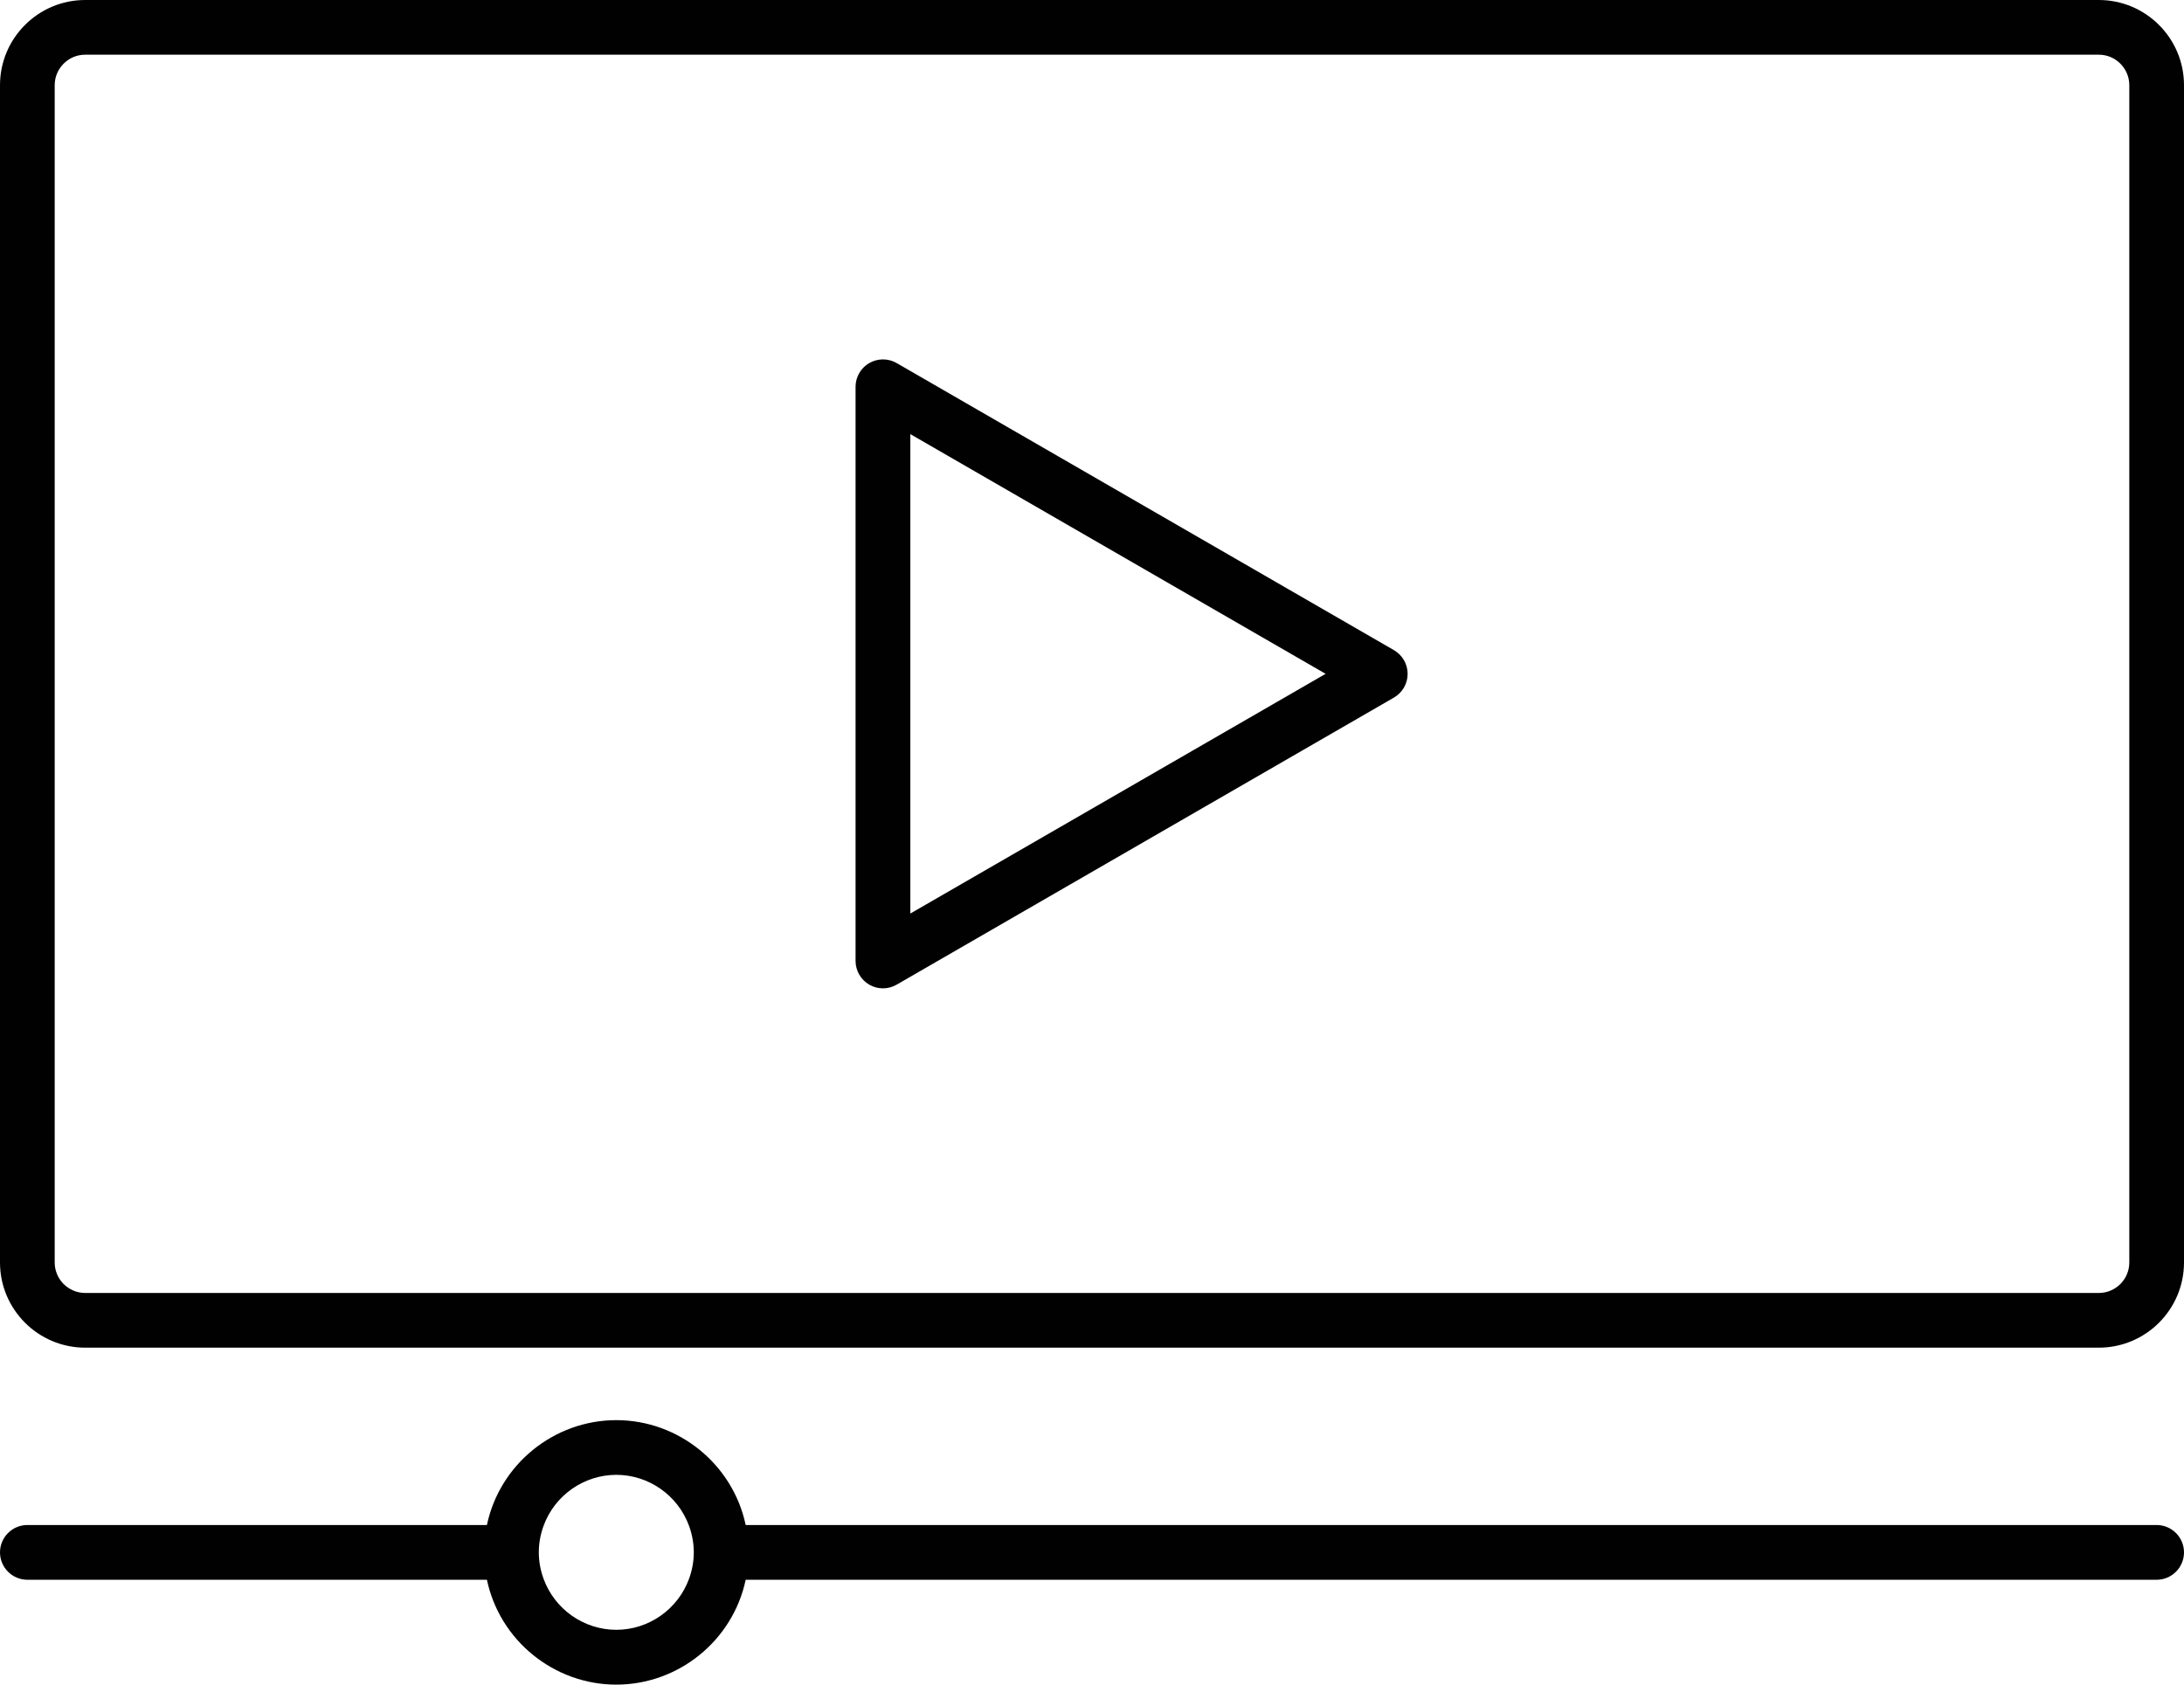 <?xml version="1.0" encoding="UTF-8"?> <svg xmlns="http://www.w3.org/2000/svg" id="Layer_1" viewBox="0 0 357.35 275.66"><defs><style>.cls-1{fill:#010101;}</style></defs><path class="cls-1" d="M343.41,0H13.94C6.25,0,0,6.25,0,13.94v192.65c0,7.69,6.25,13.94,13.94,13.94h329.47c7.69,0,13.94-6.25,13.94-13.94V13.94c0-7.69-6.25-13.94-13.94-13.94ZM348.4,13.94v192.65c0,2.75-2.24,4.99-4.99,4.99H13.94c-2.75,0-4.99-2.24-4.99-4.99V13.94c0-2.75,2.24-4.99,4.99-4.99h329.47c2.75,0,4.99,2.24,4.99,4.99Z"></path><path class="cls-1" d="M228.08,106.39l-81.37-46.98c-1.38-.8-3.1-.79-4.48,0-1.38.8-2.24,2.28-2.24,3.88v93.96c0,1.59.86,3.08,2.24,3.88.68.39,1.45.6,2.24.6s1.56-.21,2.24-.6l81.37-46.98c1.38-.8,2.24-2.28,2.24-3.88s-.86-3.08-2.24-3.88ZM216.89,110.27l-67.94,39.22v-78.45l67.94,39.22Z"></path><path class="cls-1" d="M352.87,249.55H122.01c-2.1-9.95-10.99-17.16-21.17-17.16s-19.07,7.21-21.17,17.16H4.48c-2.47,0-4.48,2.01-4.48,4.48s2.01,4.48,4.48,4.48h75.19c2.1,9.95,10.99,17.16,21.17,17.16s19.07-7.21,21.17-17.16h230.86c2.47,0,4.48-2.01,4.48-4.48s-2.01-4.48-4.48-4.48ZM112.75,258.33c-1.82,5.01-6.6,8.37-11.91,8.37s-10.09-3.36-11.91-8.37c-.51-1.41-.77-2.86-.77-4.31s.26-2.9.77-4.31c1.82-5.01,6.6-8.37,11.91-8.37s10.09,3.36,11.91,8.37c.51,1.41.77,2.86.77,4.31s-.26,2.9-.77,4.31Z"></path></svg> 